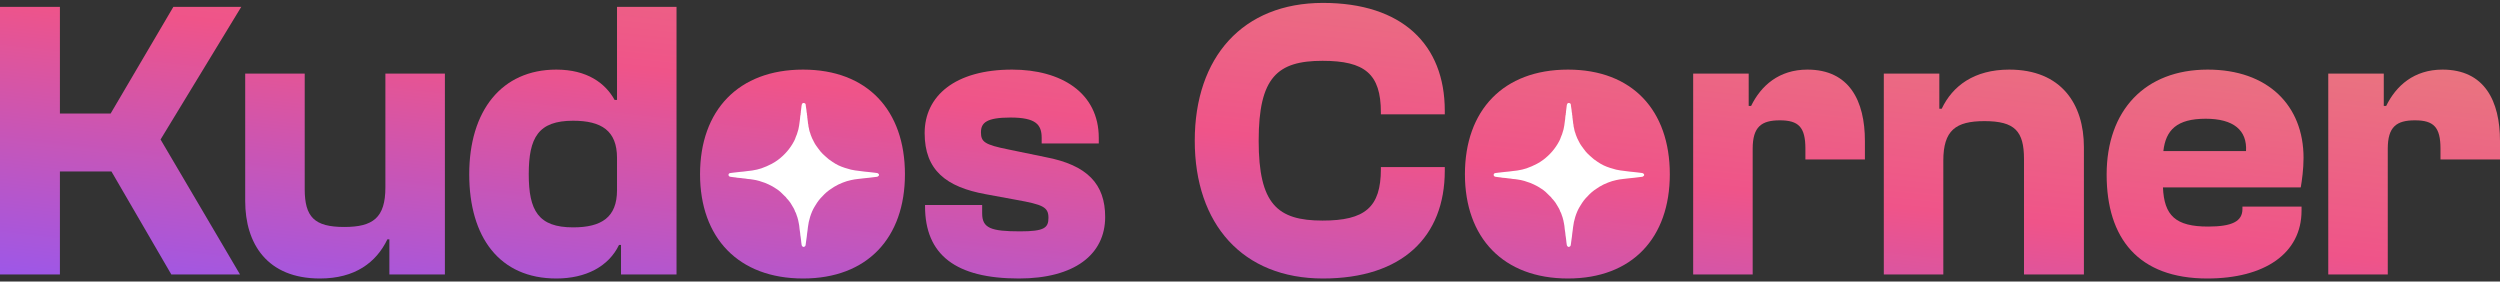 <svg width="373" height="42" viewBox="0 0 373 42" fill="none" xmlns="http://www.w3.org/2000/svg">
<rect x="0" y="0" width="373" height="42" fill="#333333" stroke="none"/>
<path d="M8.939 40.955H0V1.029H8.939V16.94H16.506L25.862 1.029H35.992L23.955 20.813L35.814 40.955H25.564L16.626 25.581H8.939V40.955Z" fill="url(#paint0_linear_461_6863)"/>
<path d="M47.727 41.551C39.862 41.551 36.584 36.366 36.584 29.99V10.981H45.463V28.203C45.463 32.374 46.893 33.864 51.362 33.864C55.653 33.864 57.5 32.493 57.5 27.964V10.981H66.379V40.955H58.096V35.711H57.798C56.13 39.167 52.971 41.551 47.727 41.551Z" fill="url(#paint1_linear_461_6863)"/>
<path d="M83.001 41.551C74.539 41.551 70.01 35.413 70.01 25.998C70.01 16.523 74.837 10.385 83.001 10.385C87.59 10.385 90.331 12.411 91.701 14.914H92.059V1.029H100.938V40.955H92.655V36.545H92.357C90.807 39.763 87.411 41.551 83.001 41.551ZM78.889 25.998C78.889 31.42 80.32 33.923 85.504 33.923C89.735 33.923 92.059 32.434 92.059 28.381V23.555C92.059 19.502 89.735 18.013 85.504 18.013C80.32 18.013 78.889 20.515 78.889 25.998Z" fill="url(#paint2_linear_461_6863)"/>
<path d="M119.821 41.551C110.168 41.551 104.447 35.473 104.447 25.998C104.447 16.463 110.168 10.385 119.821 10.385C129.415 10.385 135.017 16.463 135.017 25.998C135.017 35.473 129.415 41.551 119.821 41.551Z" fill="url(#paint3_linear_461_6863)"/>
<path d="M152.02 41.551C142.605 41.551 138.016 38.035 138.016 30.765V30.586H146.538V31.838C146.538 34.042 147.849 34.519 152.199 34.519C155.834 34.519 156.43 33.983 156.43 32.493C156.43 30.884 155.595 30.527 151.603 29.811L147.074 28.977C141.175 27.905 137.957 25.402 137.957 19.86C137.957 14.318 142.486 10.385 151.007 10.385C158.336 10.385 163.938 13.841 163.938 20.575V21.409H155.417V20.575C155.417 18.609 154.582 17.536 150.769 17.536C147.193 17.536 146.359 18.311 146.359 19.741C146.359 21.171 146.895 21.588 150.471 22.303L155.953 23.435C162.269 24.627 164.891 27.488 164.891 32.374C164.891 37.975 160.303 41.551 152.02 41.551Z" fill="url(#paint4_linear_461_6863)"/>
<path d="M197.387 41.551C185.409 41.551 178.258 33.447 178.258 20.992C178.258 8.538 185.409 0.434 197.387 0.434C209.185 0.434 215.562 6.631 215.562 16.523V17.059H206.027V16.761C206.027 11.041 203.644 9.074 197.327 9.074C190.593 9.074 187.793 11.517 187.793 20.992C187.793 30.467 190.593 32.91 197.327 32.91C203.644 32.91 206.027 30.944 206.027 25.223V24.925H215.562V25.461C215.562 35.353 209.185 41.551 197.387 41.551Z" fill="url(#paint5_linear_461_6863)"/>
<path d="M233.941 41.551C224.287 41.551 218.567 35.473 218.567 25.998C218.567 16.463 224.287 10.385 233.941 10.385C243.535 10.385 249.136 16.463 249.136 25.998C249.136 35.473 243.535 41.551 233.941 41.551Z" fill="url(#paint6_linear_461_6863)"/>
<path d="M261.5 40.955H252.621V10.981H260.904V15.808H261.262C262.751 12.769 265.433 10.385 269.664 10.385C275.921 10.385 278.245 15.033 278.245 21.052V23.793H269.366V22.184C269.366 18.966 268.353 17.953 265.552 17.953C262.811 17.953 261.5 18.907 261.5 22.184V40.955Z" fill="url(#paint7_linear_461_6863)"/>
<path d="M289.943 40.955H281.064V10.981H289.347V16.225H289.704C291.313 12.828 294.531 10.385 299.775 10.385C307.581 10.385 310.918 15.569 310.918 21.946V40.955H301.98V23.733C301.98 19.562 300.609 18.072 296.08 18.072C291.79 18.072 289.943 19.443 289.943 23.972V40.955Z" fill="url(#paint8_linear_461_6863)"/>
<path d="M329.328 41.551C319.019 41.551 314.311 35.532 314.311 26.057C314.311 16.463 320.032 10.385 329.388 10.385C338.386 10.385 343.689 15.748 343.689 23.555C343.689 25.223 343.451 26.951 343.272 27.964H322.713C322.892 32.136 324.561 33.804 329.447 33.804C333.023 33.804 334.572 33.029 334.572 31.182V30.825H343.391V31.42C343.391 37.797 337.909 41.551 329.328 41.551ZM329.09 17.715C324.799 17.715 323.131 19.383 322.773 22.541H335.108C335.287 19.443 333.261 17.715 329.09 17.715Z" fill="url(#paint9_linear_461_6863)"/>
<path d="M356.255 40.955H347.376V10.981H355.659V15.808H356.017C357.507 12.769 360.188 10.385 364.419 10.385C370.676 10.385 373 15.033 373 21.052V23.793H364.121V22.184C364.121 18.966 363.108 17.953 360.307 17.953C357.566 17.953 356.255 18.907 356.255 22.184V40.955Z" fill="url(#paint10_linear_461_6863)"/>
<path d="M233.962 36.841C233.945 36.819 233.931 36.792 233.908 36.778C233.818 36.724 233.79 36.643 233.767 36.551C233.71 36.296 233.71 36.037 233.671 35.782C233.648 35.636 233.634 35.49 233.614 35.341C233.603 35.265 233.586 35.192 233.577 35.116C233.563 34.986 233.555 34.856 233.538 34.726C233.515 34.559 233.484 34.391 233.464 34.223C233.442 34.039 233.427 33.855 233.405 33.673C233.391 33.565 233.368 33.459 233.348 33.351C233.317 33.189 233.289 33.026 233.252 32.867C233.215 32.704 233.17 32.544 233.122 32.388C233.091 32.287 233.034 32.193 233.014 32.09C232.992 31.973 232.932 31.873 232.898 31.765C232.884 31.716 232.853 31.673 232.828 31.627C232.819 31.61 232.802 31.597 232.796 31.581C232.7 31.248 232.516 30.955 232.335 30.663C232.262 30.544 232.191 30.419 232.117 30.3C232.086 30.249 232.047 30.197 232.01 30.149C231.925 30.038 231.84 29.927 231.749 29.819C231.684 29.743 231.608 29.678 231.546 29.602C231.498 29.545 231.464 29.475 231.413 29.418C231.348 29.347 231.271 29.285 231.203 29.22C231.008 29.031 230.821 28.838 230.623 28.652C230.425 28.468 230.204 28.308 229.975 28.162C229.794 28.048 229.616 27.926 229.432 27.821C229.285 27.737 229.129 27.669 228.979 27.591C228.942 27.572 228.911 27.55 228.874 27.534C228.679 27.45 228.49 27.358 228.292 27.282C228.096 27.206 227.893 27.149 227.692 27.082C227.615 27.057 227.542 27.025 227.462 27.003C227.284 26.954 227.109 26.906 226.928 26.868C226.775 26.835 226.616 26.83 226.466 26.789C226.215 26.722 225.957 26.735 225.705 26.7C225.581 26.681 225.456 26.657 225.332 26.64C225.221 26.627 225.108 26.621 224.998 26.608C224.904 26.597 224.811 26.578 224.715 26.567C224.582 26.554 224.449 26.548 224.316 26.532C224.205 26.519 224.092 26.524 223.982 26.486C223.914 26.462 223.832 26.47 223.756 26.459C223.552 26.435 223.345 26.416 223.142 26.378C222.946 26.34 222.864 26.245 222.853 26.096C222.844 25.977 222.946 25.842 223.085 25.823C223.238 25.801 223.388 25.782 223.541 25.763C223.849 25.728 224.16 25.69 224.469 25.658C224.684 25.633 224.899 25.62 225.114 25.596C225.329 25.571 225.541 25.541 225.753 25.514C225.898 25.495 226.045 25.485 226.192 25.465C226.277 25.455 226.362 25.441 226.447 25.428C226.894 25.357 227.332 25.26 227.76 25.116C228.297 24.935 228.809 24.699 229.31 24.44C229.638 24.266 229.95 24.069 230.247 23.847C230.751 23.47 231.203 23.045 231.608 22.572C232.013 22.095 232.361 21.584 232.646 21.034C232.74 20.855 232.822 20.671 232.878 20.476C232.921 20.33 233.003 20.195 233.054 20.049C233.136 19.8 233.215 19.551 233.28 19.299C233.328 19.109 233.36 18.912 233.391 18.72C233.439 18.4 233.481 18.081 233.521 17.761C233.535 17.658 233.526 17.553 233.546 17.453C233.575 17.323 233.555 17.185 233.614 17.063C233.623 17.047 233.614 17.02 233.614 17.001C233.614 16.99 233.597 16.974 233.603 16.968C233.668 16.86 233.62 16.741 233.648 16.627C233.676 16.516 233.679 16.4 233.693 16.286C233.713 16.11 233.727 15.934 233.756 15.761C233.77 15.671 233.79 15.582 233.829 15.501C233.894 15.371 234.039 15.333 234.18 15.382C234.285 15.42 234.35 15.482 234.364 15.588C234.378 15.698 234.39 15.809 234.404 15.921C234.426 16.072 234.452 16.221 234.474 16.372C234.486 16.456 234.486 16.543 234.5 16.627C234.514 16.716 234.511 16.806 234.548 16.892C234.571 16.949 234.548 17.022 234.556 17.087C234.568 17.174 234.588 17.258 234.605 17.344C234.607 17.361 234.605 17.38 234.605 17.396C234.605 17.418 234.593 17.439 234.599 17.458C234.641 17.591 234.622 17.732 234.653 17.867C234.692 18.037 234.692 18.211 234.712 18.381C234.721 18.452 234.746 18.522 234.757 18.592C234.772 18.671 234.78 18.749 234.783 18.831C234.783 18.917 234.814 18.996 234.839 19.077C234.873 19.183 234.876 19.299 234.902 19.407C234.93 19.529 234.958 19.654 235.012 19.77C235.06 19.875 235.08 19.992 235.114 20.103C235.114 20.111 235.122 20.119 235.125 20.127C235.247 20.463 235.386 20.791 235.564 21.102C235.629 21.215 235.68 21.335 235.745 21.446C235.802 21.543 235.864 21.638 235.932 21.73C236.15 22.028 236.359 22.331 236.594 22.618C236.792 22.859 237.027 23.073 237.262 23.284C237.437 23.443 237.61 23.606 237.796 23.752C237.975 23.893 238.173 24.015 238.36 24.147C238.648 24.353 238.959 24.523 239.276 24.68C239.579 24.832 239.905 24.94 240.227 25.049C240.519 25.149 240.819 25.233 241.119 25.308C241.325 25.36 241.534 25.392 241.744 25.425C241.945 25.455 242.149 25.474 242.349 25.501C242.627 25.536 242.904 25.576 243.181 25.609C243.326 25.625 243.47 25.633 243.614 25.65C243.739 25.663 243.86 25.677 243.985 25.69C244.192 25.715 244.398 25.736 244.602 25.761C244.738 25.777 244.871 25.79 245.004 25.815C245.097 25.831 245.188 25.858 245.239 25.95C245.25 25.969 245.278 25.98 245.298 25.993L245.298 26.196C245.275 26.213 245.247 26.224 245.23 26.245C245.173 26.324 245.1 26.37 245.001 26.378C244.941 26.383 244.882 26.394 244.82 26.399C244.491 26.44 244.163 26.483 243.835 26.521C243.583 26.551 243.328 26.57 243.077 26.597C242.774 26.63 242.471 26.673 242.168 26.703C241.82 26.735 241.481 26.795 241.141 26.868C240.72 26.957 240.312 27.084 239.91 27.241C239.463 27.415 239.033 27.618 238.628 27.867C238.111 28.183 237.618 28.53 237.185 28.952C236.772 29.356 236.382 29.77 236.065 30.249C235.926 30.457 235.79 30.669 235.666 30.888C235.541 31.104 235.425 31.326 235.326 31.556C235.213 31.816 235.117 32.082 235.032 32.352C234.95 32.607 234.885 32.867 234.828 33.127C234.774 33.378 234.74 33.635 234.704 33.89C234.678 34.063 234.664 34.239 234.641 34.415C234.624 34.537 234.602 34.659 234.588 34.783C234.565 34.965 234.551 35.146 234.528 35.325C234.5 35.544 234.463 35.76 234.435 35.98C234.406 36.177 234.384 36.378 234.356 36.575C234.341 36.67 234.296 36.746 234.197 36.781C234.177 36.789 234.163 36.813 234.146 36.83L233.954 36.83L233.962 36.841Z" fill="white"/>
<path d="M119.801 36.841C119.784 36.819 119.77 36.792 119.748 36.778C119.657 36.724 119.629 36.643 119.606 36.551C119.549 36.296 119.549 36.037 119.51 35.782C119.487 35.636 119.473 35.49 119.453 35.341C119.442 35.265 119.425 35.192 119.416 35.116C119.402 34.986 119.394 34.856 119.377 34.726C119.354 34.559 119.323 34.391 119.303 34.223C119.281 34.039 119.266 33.855 119.244 33.673C119.23 33.565 119.207 33.459 119.187 33.351C119.156 33.189 119.128 33.026 119.091 32.867C119.054 32.704 119.009 32.544 118.961 32.388C118.93 32.287 118.873 32.193 118.853 32.09C118.831 31.973 118.771 31.873 118.737 31.765C118.723 31.716 118.692 31.673 118.667 31.627C118.658 31.61 118.641 31.597 118.635 31.581C118.539 31.248 118.355 30.955 118.174 30.663C118.101 30.544 118.03 30.419 117.956 30.3C117.925 30.249 117.886 30.197 117.849 30.149C117.764 30.038 117.679 29.927 117.588 29.819C117.523 29.743 117.447 29.678 117.385 29.602C117.337 29.545 117.303 29.475 117.252 29.418C117.187 29.347 117.11 29.285 117.042 29.22C116.847 29.031 116.66 28.838 116.462 28.652C116.264 28.468 116.043 28.308 115.814 28.162C115.633 28.048 115.455 27.926 115.271 27.821C115.124 27.737 114.968 27.669 114.818 27.591C114.781 27.572 114.75 27.55 114.714 27.534C114.518 27.45 114.329 27.358 114.131 27.282C113.935 27.206 113.732 27.149 113.531 27.082C113.454 27.057 113.381 27.025 113.302 27.003C113.123 26.954 112.948 26.906 112.767 26.868C112.614 26.835 112.455 26.83 112.305 26.789C112.054 26.722 111.796 26.735 111.544 26.7C111.42 26.681 111.295 26.657 111.171 26.64C111.06 26.627 110.947 26.621 110.837 26.608C110.743 26.597 110.65 26.578 110.554 26.567C110.421 26.554 110.288 26.548 110.155 26.532C110.045 26.519 109.931 26.524 109.821 26.486C109.753 26.462 109.671 26.47 109.595 26.459C109.391 26.435 109.184 26.416 108.981 26.378C108.785 26.34 108.703 26.245 108.692 26.096C108.683 25.977 108.785 25.842 108.924 25.823C109.077 25.801 109.227 25.782 109.38 25.763C109.688 25.728 109.999 25.69 110.308 25.658C110.523 25.633 110.738 25.62 110.953 25.596C111.168 25.571 111.38 25.541 111.592 25.514C111.737 25.495 111.884 25.485 112.031 25.465C112.116 25.455 112.201 25.441 112.286 25.428C112.733 25.357 113.171 25.26 113.599 25.116C114.136 24.935 114.648 24.699 115.149 24.44C115.478 24.266 115.789 24.069 116.086 23.847C116.59 23.47 117.042 23.045 117.447 22.572C117.852 22.095 118.2 21.584 118.485 21.034C118.579 20.855 118.661 20.671 118.718 20.476C118.76 20.33 118.842 20.195 118.893 20.049C118.975 19.8 119.054 19.551 119.119 19.299C119.167 19.109 119.199 18.912 119.23 18.72C119.278 18.4 119.32 18.081 119.36 17.761C119.374 17.658 119.366 17.553 119.385 17.453C119.414 17.323 119.394 17.185 119.453 17.063C119.462 17.047 119.453 17.02 119.453 17.001C119.453 16.99 119.436 16.974 119.442 16.968C119.507 16.86 119.459 16.741 119.487 16.627C119.515 16.516 119.518 16.4 119.532 16.286C119.552 16.11 119.566 15.934 119.595 15.761C119.609 15.671 119.629 15.582 119.668 15.501C119.733 15.371 119.878 15.333 120.019 15.382C120.124 15.42 120.189 15.482 120.203 15.588C120.217 15.698 120.229 15.809 120.243 15.921C120.265 16.072 120.291 16.221 120.313 16.372C120.325 16.456 120.325 16.543 120.339 16.627C120.353 16.716 120.35 16.806 120.387 16.892C120.41 16.949 120.387 17.022 120.396 17.087C120.407 17.174 120.427 17.258 120.444 17.344C120.446 17.361 120.444 17.38 120.444 17.396C120.444 17.418 120.432 17.439 120.438 17.458C120.48 17.591 120.461 17.732 120.492 17.867C120.531 18.037 120.531 18.211 120.551 18.381C120.56 18.452 120.585 18.522 120.596 18.592C120.611 18.671 120.619 18.749 120.622 18.831C120.622 18.917 120.653 18.996 120.678 19.077C120.712 19.183 120.715 19.299 120.741 19.407C120.769 19.529 120.797 19.654 120.851 19.77C120.899 19.875 120.919 19.992 120.953 20.103C120.953 20.111 120.961 20.119 120.964 20.127C121.086 20.463 121.225 20.791 121.403 21.102C121.468 21.215 121.519 21.335 121.584 21.446C121.641 21.543 121.703 21.638 121.771 21.73C121.989 22.028 122.198 22.331 122.433 22.618C122.631 22.859 122.866 23.073 123.101 23.284C123.276 23.443 123.449 23.606 123.636 23.752C123.814 23.893 124.012 24.015 124.199 24.147C124.487 24.353 124.799 24.523 125.115 24.68C125.418 24.832 125.744 24.94 126.066 25.049C126.358 25.149 126.658 25.233 126.958 25.308C127.164 25.36 127.374 25.392 127.583 25.425C127.784 25.455 127.988 25.474 128.188 25.501C128.466 25.536 128.743 25.576 129.02 25.609C129.165 25.625 129.309 25.633 129.453 25.65C129.578 25.663 129.7 25.677 129.824 25.69C130.031 25.715 130.237 25.736 130.441 25.761C130.577 25.777 130.71 25.79 130.843 25.815C130.936 25.831 131.027 25.858 131.078 25.95C131.089 25.969 131.117 25.98 131.137 25.993L131.137 26.196C131.114 26.213 131.086 26.224 131.069 26.245C131.012 26.324 130.939 26.37 130.84 26.378C130.78 26.383 130.721 26.394 130.659 26.399C130.331 26.44 130.002 26.483 129.674 26.521C129.422 26.551 129.168 26.57 128.916 26.597C128.613 26.63 128.31 26.673 128.007 26.703C127.659 26.735 127.32 26.795 126.98 26.868C126.559 26.957 126.151 27.084 125.749 27.241C125.302 27.415 124.872 27.618 124.467 27.867C123.95 28.183 123.457 28.53 123.024 28.952C122.611 29.356 122.221 29.77 121.904 30.249C121.765 30.457 121.629 30.669 121.505 30.888C121.38 31.104 121.264 31.326 121.165 31.556C121.052 31.816 120.956 32.082 120.871 32.352C120.789 32.607 120.724 32.867 120.667 33.127C120.613 33.378 120.579 33.635 120.543 33.89C120.517 34.063 120.503 34.239 120.48 34.415C120.463 34.537 120.441 34.659 120.427 34.783C120.404 34.965 120.39 35.146 120.367 35.325C120.339 35.544 120.302 35.76 120.274 35.98C120.246 36.177 120.223 36.378 120.195 36.575C120.18 36.67 120.135 36.746 120.036 36.781C120.016 36.789 120.002 36.813 119.985 36.83L119.793 36.83L119.801 36.841Z" fill="white"/>
<defs>
<linearGradient id="paint0_linear_461_6863" x1="9.9583e-07" y1="41.551" x2="8.956" y2="-39.696" gradientUnits="userSpaceOnUse">
<stop stop-color="#9C57E9"/>
<stop offset="0.509" stop-color="#EF5489"/>
<stop offset="1" stop-color="#E7807C"/>
</linearGradient>
<linearGradient id="paint1_linear_461_6863" x1="9.9583e-07" y1="41.551" x2="8.956" y2="-39.696" gradientUnits="userSpaceOnUse">
<stop stop-color="#9C57E9"/>
<stop offset="0.509" stop-color="#EF5489"/>
<stop offset="1" stop-color="#E7807C"/>
</linearGradient>
<linearGradient id="paint2_linear_461_6863" x1="9.9583e-07" y1="41.551" x2="8.956" y2="-39.696" gradientUnits="userSpaceOnUse">
<stop stop-color="#9C57E9"/>
<stop offset="0.509" stop-color="#EF5489"/>
<stop offset="1" stop-color="#E7807C"/>
</linearGradient>
<linearGradient id="paint3_linear_461_6863" x1="9.9583e-07" y1="41.551" x2="8.956" y2="-39.696" gradientUnits="userSpaceOnUse">
<stop stop-color="#9C57E9"/>
<stop offset="0.509" stop-color="#EF5489"/>
<stop offset="1" stop-color="#E7807C"/>
</linearGradient>
<linearGradient id="paint4_linear_461_6863" x1="9.9583e-07" y1="41.551" x2="8.956" y2="-39.696" gradientUnits="userSpaceOnUse">
<stop stop-color="#9C57E9"/>
<stop offset="0.509" stop-color="#EF5489"/>
<stop offset="1" stop-color="#E7807C"/>
</linearGradient>
<linearGradient id="paint5_linear_461_6863" x1="9.9583e-07" y1="41.551" x2="8.956" y2="-39.696" gradientUnits="userSpaceOnUse">
<stop stop-color="#9C57E9"/>
<stop offset="0.509" stop-color="#EF5489"/>
<stop offset="1" stop-color="#E7807C"/>
</linearGradient>
<linearGradient id="paint6_linear_461_6863" x1="9.9583e-07" y1="41.551" x2="8.956" y2="-39.696" gradientUnits="userSpaceOnUse">
<stop stop-color="#9C57E9"/>
<stop offset="0.509" stop-color="#EF5489"/>
<stop offset="1" stop-color="#E7807C"/>
</linearGradient>
<linearGradient id="paint7_linear_461_6863" x1="9.9583e-07" y1="41.551" x2="8.956" y2="-39.696" gradientUnits="userSpaceOnUse">
<stop stop-color="#9C57E9"/>
<stop offset="0.509" stop-color="#EF5489"/>
<stop offset="1" stop-color="#E7807C"/>
</linearGradient>
<linearGradient id="paint8_linear_461_6863" x1="9.9583e-07" y1="41.551" x2="8.956" y2="-39.696" gradientUnits="userSpaceOnUse">
<stop stop-color="#9C57E9"/>
<stop offset="0.509" stop-color="#EF5489"/>
<stop offset="1" stop-color="#E7807C"/>
</linearGradient>
<linearGradient id="paint9_linear_461_6863" x1="9.9583e-07" y1="41.551" x2="8.956" y2="-39.696" gradientUnits="userSpaceOnUse">
<stop stop-color="#9C57E9"/>
<stop offset="0.509" stop-color="#EF5489"/>
<stop offset="1" stop-color="#E7807C"/>
</linearGradient>
<linearGradient id="paint10_linear_461_6863" x1="9.9583e-07" y1="41.551" x2="8.956" y2="-39.696" gradientUnits="userSpaceOnUse">
<stop stop-color="#9C57E9"/>
<stop offset="0.509" stop-color="#EF5489"/>
<stop offset="1" stop-color="#E7807C"/>
</linearGradient>
</defs>
</svg>
